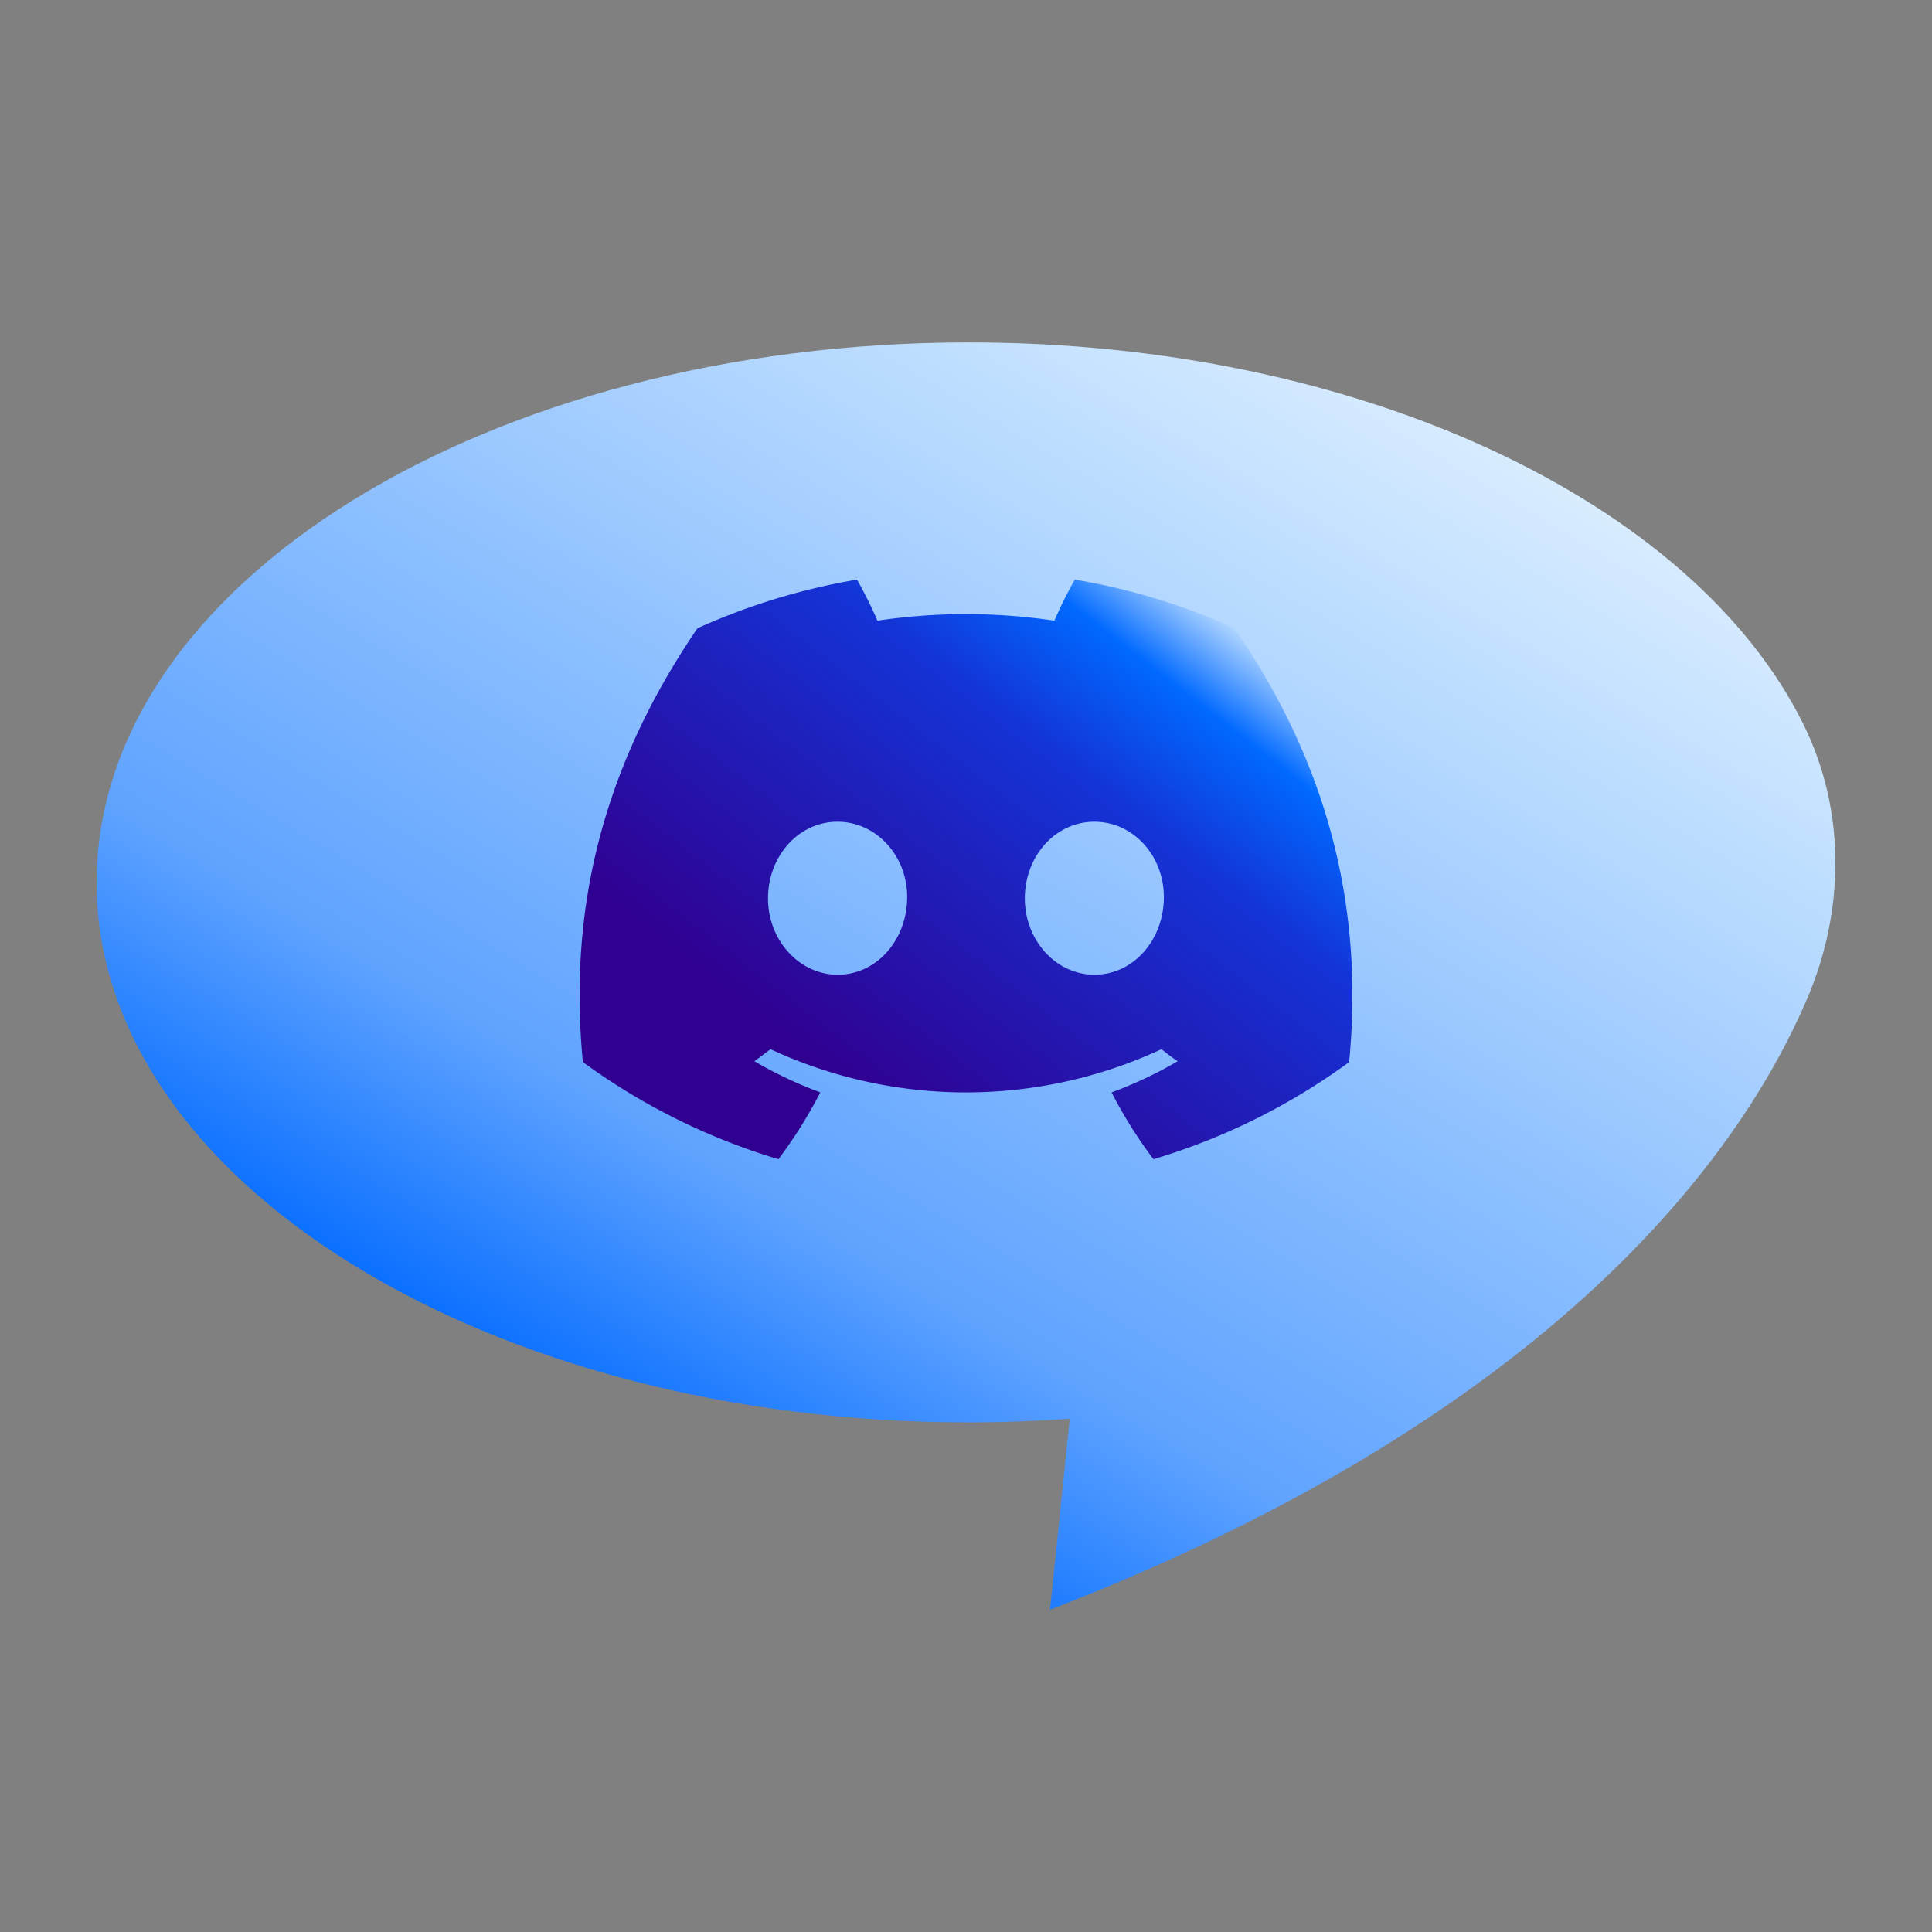 <?xml version="1.0" encoding="utf-8"?>
<svg xmlns="http://www.w3.org/2000/svg" fill="none" height="80" viewBox="0 0 80 80" width="80">
  <rect x="0" y="0" width="80" height="80" fill="#808080" stroke="none"/>
  <path d="M43.467 66.66c21.102-8.157 28.663-19.03 31.332-25.233 1.603-3.687 1.65-7.9-.153-11.494-4.552-9.13-18.293-15.754-34.527-15.754C20.175 14.18 4 24.198 4 36.546 4 48.882 20.175 58.9 40.13 58.9c1.417 0 2.786-.059 4.167-.152l-.819 7.912z" fill="url(#a)"/>
  <path d="M51.107 26.01A26.7 26.7 0 0 0 44.505 24q-.468.829-.846 1.701a24.8 24.8 0 0 0-7.326 0A18 18 0 0 0 35.487 24a27 27 0 0 0-6.607 2.015c-4.178 6.117-5.31 12.082-4.744 17.963A26.7 26.7 0 0 0 32.233 48a19.3 19.3 0 0 0 1.734-2.767c-.947-.35-1.86-.782-2.73-1.29.228-.165.452-.334.669-.498A19.2 19.2 0 0 0 40 45.234c2.798 0 5.562-.611 8.094-1.79.22.177.443.347.67.499-.872.51-1.788.942-2.736 1.292A19 19 0 0 0 47.762 48a26.6 26.6 0 0 0 8.102-4.02c.665-6.82-1.135-12.73-4.757-17.97M34.684 40.361c-1.578 0-2.882-1.417-2.882-3.16s1.259-3.174 2.877-3.174c1.619 0 2.912 1.43 2.885 3.173s-1.272 3.161-2.88 3.161m10.632 0c-1.581 0-2.88-1.417-2.88-3.16s1.259-3.174 2.88-3.174 2.904 1.43 2.877 3.173-1.269 3.161-2.877 3.161" fill="url(#b)"/>
  <defs>
    <linearGradient gradientUnits="userSpaceOnUse" id="a" x1="70.246" x2="34.112" y1="13.009" y2="73.436">
      <stop stop-color="#f4f9ff"/>
      <stop offset=".211" stop-color="#c6e3ff"/>
      <stop offset=".727" stop-color="#5fa3ff"/>
      <stop offset=".906" stop-color="#0069ff"/>
    </linearGradient>
    <linearGradient gradientUnits="userSpaceOnUse" id="b" x1="37.297" x2="52.912" y1="46.731" y2="26.521">
      <stop stop-color="#300091"/>
      <stop offset=".632" stop-color="#1433d6"/>
      <stop offset=".84" stop-color="#0069ff"/>
      <stop offset=".99" stop-color="#c6e3ff"/>
    </linearGradient>
  </defs>
</svg>